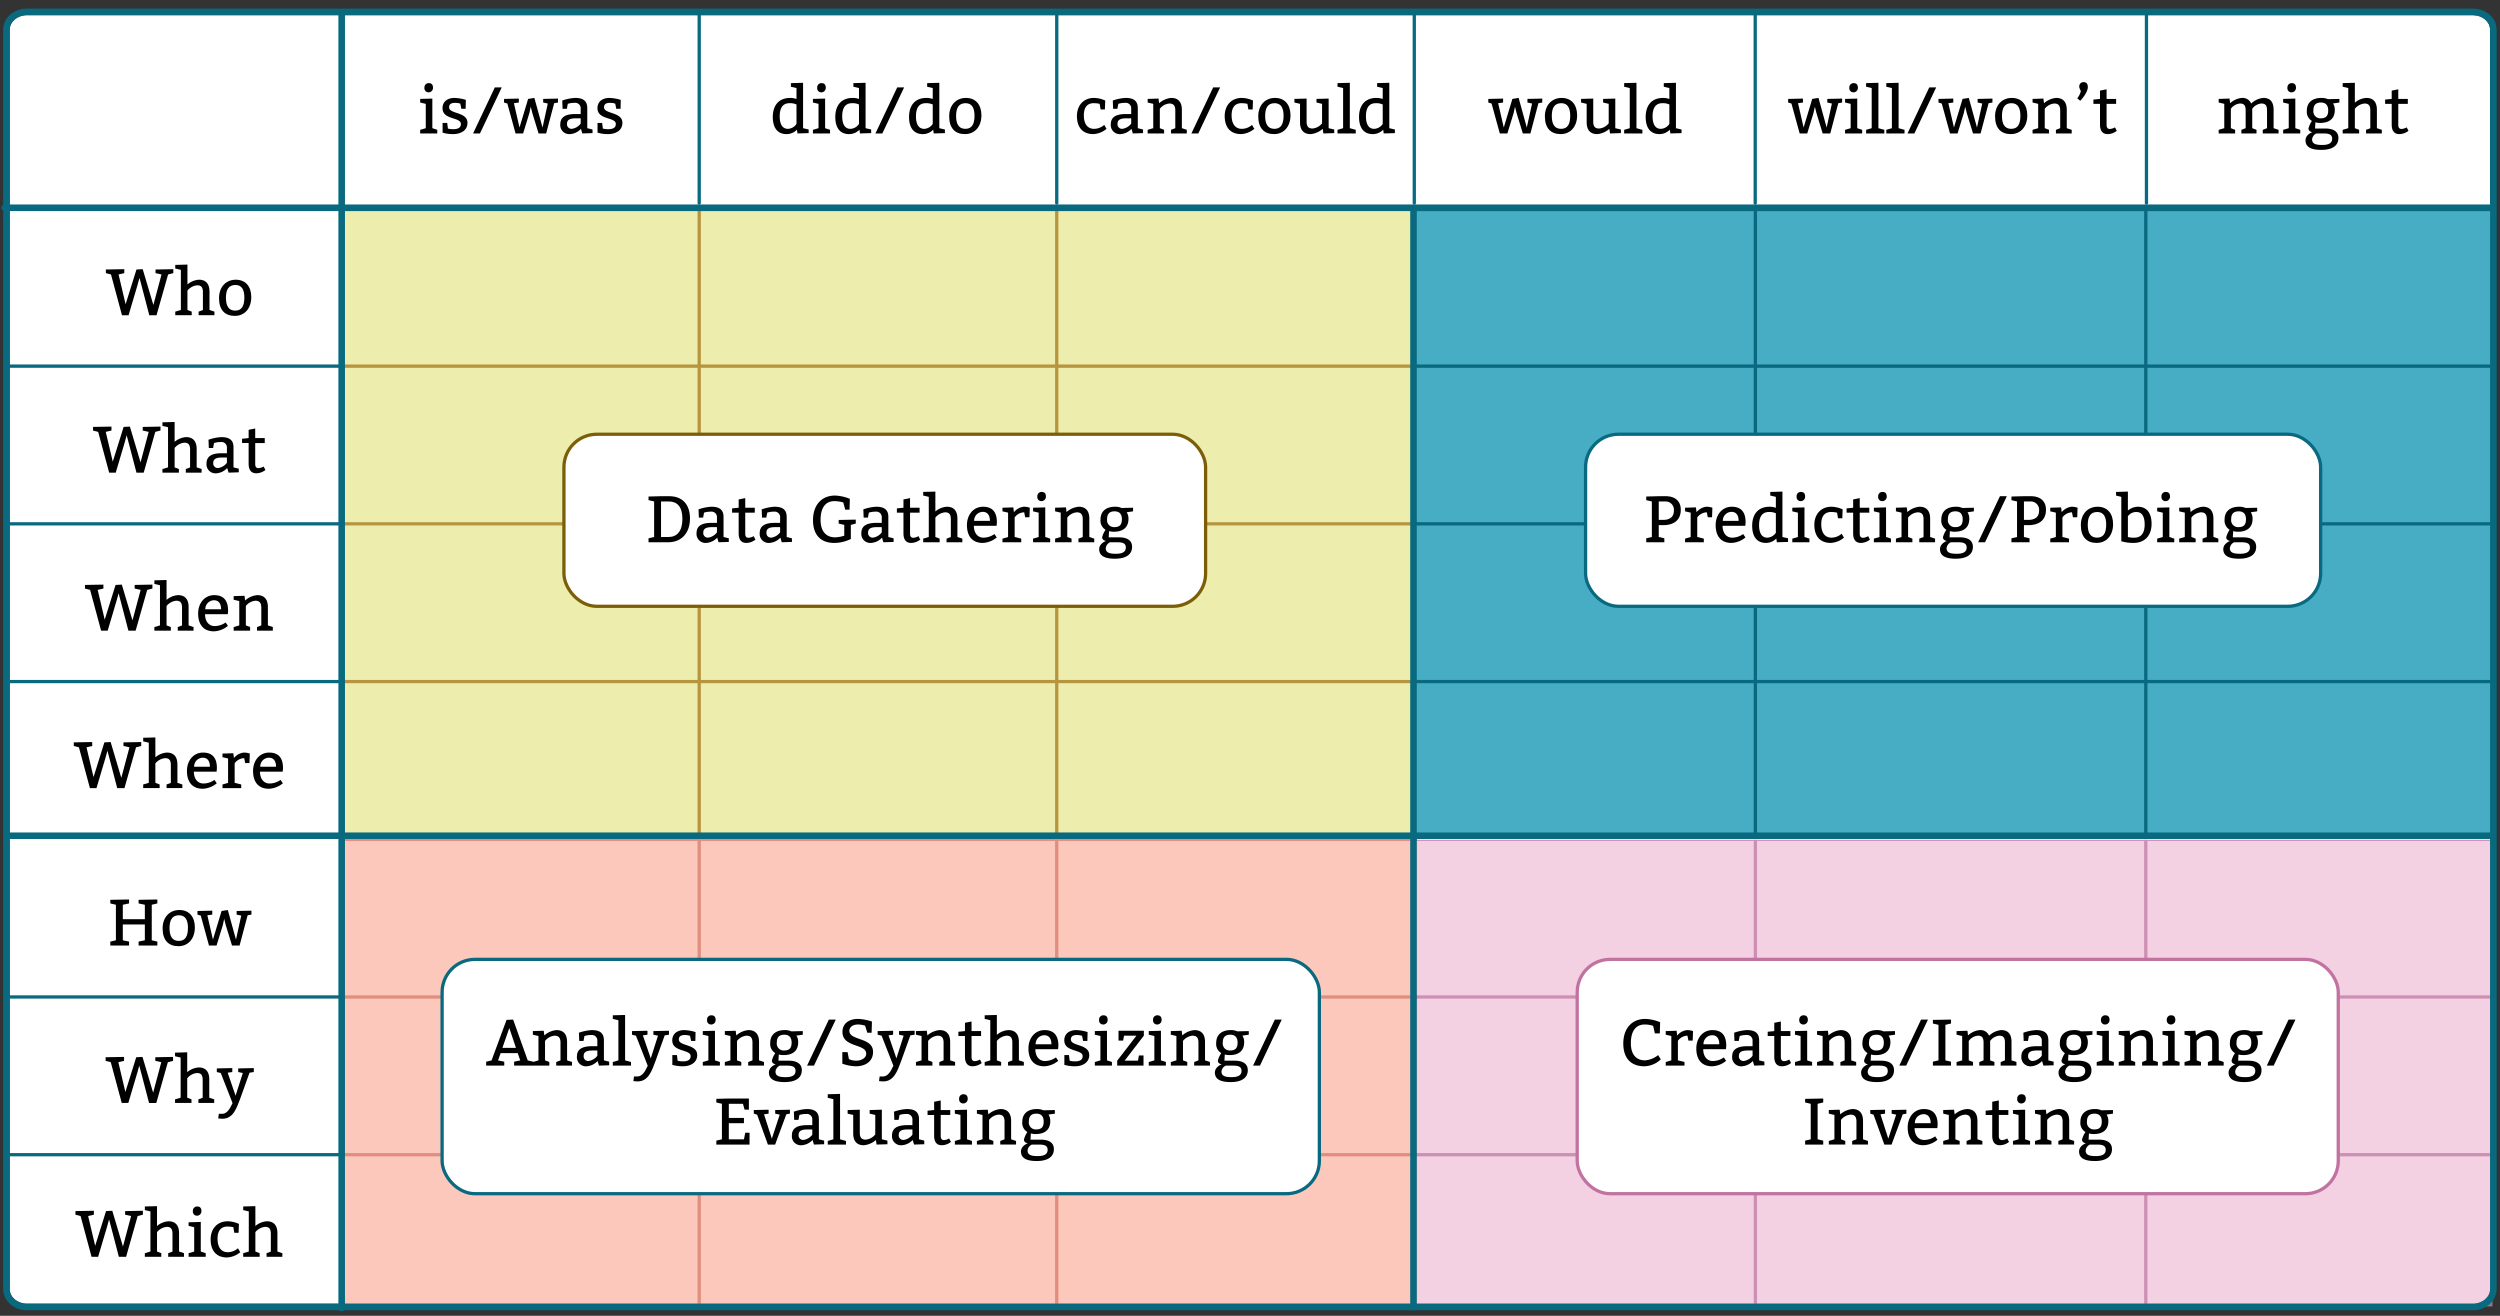 <svg xmlns="http://www.w3.org/2000/svg" xmlns:xlink="http://www.w3.org/1999/xlink" width="760" height="400" viewBox="0 0 760 400"><rect x="0" y="0" width="760" height="400" fill="#333333" stroke="none"/><defs><clipPath id="a"><rect x="103.832" y="63.358" width="326.963" height="190.727" fill="none"/></clipPath><clipPath id="b"><rect x="429.705" y="255.235" width="328.015" height="141.909" fill="none"/></clipPath><clipPath id="c"><rect x="104.183" y="253.566" width="326.612" height="143.624" fill="none"/></clipPath><clipPath id="d"><rect x="429.705" y="63.406" width="328.015" height="190.897" fill="none"/></clipPath></defs><path d="M751.784,396.319H8.157c-2.872,0-5.2-1.982-5.2-4.426V9.046c0-2.444,2.329-4.426,5.2-4.426H751.784c2.872,0,5.2,1.982,5.2,4.426V391.893C756.985,394.337,754.656,396.319,751.784,396.319Z" fill="#fff"/><rect x="103.832" y="63.358" width="326.963" height="190.727" fill="#dde06c" opacity="0.55"/><rect x="429.705" y="255.235" width="328.015" height="141.909" fill="#eaa9cb" opacity="0.55"/><rect x="104.183" y="253.566" width="326.612" height="143.624" fill="#f99a85" opacity="0.55"/><rect x="429.705" y="63.406" width="328.015" height="190.897" fill="#46adc4"/><line x1="429.941" y1="61.754" x2="429.941" y2="4.052" fill="none" stroke="#08697f" stroke-linecap="round" stroke-linejoin="round"/><line x1="321.251" y1="61.754" x2="321.251" y2="4.052" fill="none" stroke="#08697f" stroke-linecap="round" stroke-linejoin="round"/><line x1="212.56" y1="61.754" x2="212.56" y2="4.052" fill="none" stroke="#08697f" stroke-linecap="round" stroke-linejoin="round"/><line x1="652.525" y1="61.754" x2="652.525" y2="4.052" fill="none" stroke="#08697f" stroke-linecap="round" stroke-linejoin="round"/><line x1="533.587" y1="61.754" x2="533.587" y2="4.052" fill="none" stroke="#08697f" stroke-linecap="round" stroke-linejoin="round"/><line x1="2.523" y1="351.027" x2="103.039" y2="351.027" fill="none" stroke="#08697f" stroke-linecap="round" stroke-linejoin="round"/><line x1="2.523" y1="303.083" x2="103.039" y2="303.083" fill="none" stroke="#08697f" stroke-linecap="round" stroke-linejoin="round"/><line x1="2.523" y1="207.195" x2="103.039" y2="207.195" fill="none" stroke="#08697f" stroke-linecap="round" stroke-linejoin="round"/><line x1="2.523" y1="159.251" x2="103.039" y2="159.251" fill="none" stroke="#08697f" stroke-linecap="round" stroke-linejoin="round"/><line x1="2.523" y1="111.307" x2="103.039" y2="111.307" fill="none" stroke="#08697f" stroke-linecap="round" stroke-linejoin="round"/><g clip-path="url(#a)"><line x1="1.433" y1="63.161" x2="757.721" y2="63.161" fill="none" stroke="#b7953e" stroke-linecap="round" stroke-linejoin="round" stroke-width="2"/><line x1="652.322" y1="397.639" x2="652.322" y2="4.052" fill="none" stroke="#b7953e" stroke-linecap="round" stroke-linejoin="round"/><line x1="533.632" y1="397.639" x2="533.632" y2="4.052" fill="none" stroke="#b7953e" stroke-linecap="round" stroke-linejoin="round"/><line x1="429.941" y1="397.639" x2="429.941" y2="4.052" fill="none" stroke="#b7953e" stroke-linecap="round" stroke-linejoin="round"/><line x1="321.251" y1="397.639" x2="321.251" y2="4.052" fill="none" stroke="#b7953e" stroke-linecap="round" stroke-linejoin="round"/><line x1="212.56" y1="397.639" x2="212.56" y2="4.052" fill="none" stroke="#b7953e" stroke-linecap="round" stroke-linejoin="round"/><line x1="103.87" y1="397.639" x2="103.87" y2="4.052" fill="none" stroke="#b7953e" stroke-linecap="round" stroke-linejoin="round"/><line x1="2.523" y1="351.027" x2="757.721" y2="351.027" fill="none" stroke="#b7953e" stroke-linecap="round" stroke-linejoin="round"/><line x1="2.523" y1="303.083" x2="757.721" y2="303.083" fill="none" stroke="#b7953e" stroke-linecap="round" stroke-linejoin="round"/><line x1="2.523" y1="255.139" x2="757.721" y2="255.139" fill="none" stroke="#b7953e" stroke-linecap="round" stroke-linejoin="round"/><line x1="2.523" y1="207.195" x2="757.721" y2="207.195" fill="none" stroke="#b7953e" stroke-linecap="round" stroke-linejoin="round"/><line x1="2.523" y1="159.251" x2="757.721" y2="159.251" fill="none" stroke="#b7953e" stroke-linecap="round" stroke-linejoin="round"/><line x1="2.523" y1="111.307" x2="757.721" y2="111.307" fill="none" stroke="#b7953e" stroke-linecap="round" stroke-linejoin="round"/></g><g clip-path="url(#b)"><g opacity="0.55"><line x1="533.632" y1="397.639" x2="533.632" y2="4.052" fill="none" stroke="#af5a8f" stroke-miterlimit="10"/><line x1="2.523" y1="351.027" x2="757.721" y2="351.027" fill="none" stroke="#af5a8f" stroke-miterlimit="10"/><line x1="2.523" y1="303.083" x2="757.721" y2="303.083" fill="none" stroke="#af5a8f" stroke-miterlimit="10"/><line x1="652.322" y1="397.639" x2="652.322" y2="4.052" fill="none" stroke="#af5a8f" stroke-miterlimit="10"/><line x1="2.523" y1="255.139" x2="757.721" y2="255.139" fill="none" stroke="#af5a8f" stroke-miterlimit="10"/></g></g><g clip-path="url(#c)"><g opacity="0.55"><line x1="1.433" y1="63.161" x2="757.721" y2="63.161" fill="none" stroke="#c95e4c" stroke-miterlimit="10"/><line x1="652.322" y1="397.639" x2="652.322" y2="4.052" fill="none" stroke="#c95e4c" stroke-miterlimit="10"/><line x1="533.632" y1="397.639" x2="533.632" y2="4.052" fill="none" stroke="#c95e4c" stroke-miterlimit="10"/><line x1="429.941" y1="397.639" x2="429.941" y2="4.052" fill="none" stroke="#c95e4c" stroke-miterlimit="10"/><line x1="321.251" y1="397.639" x2="321.251" y2="4.052" fill="none" stroke="#c95e4c" stroke-miterlimit="10"/><line x1="212.56" y1="397.639" x2="212.56" y2="4.052" fill="none" stroke="#c95e4c" stroke-miterlimit="10"/><line x1="103.87" y1="397.639" x2="103.87" y2="4.052" fill="none" stroke="#c95e4c" stroke-miterlimit="10"/><line x1="2.523" y1="351.027" x2="757.721" y2="351.027" fill="none" stroke="#c95e4c" stroke-miterlimit="10"/><line x1="2.523" y1="303.083" x2="757.721" y2="303.083" fill="none" stroke="#c95e4c" stroke-miterlimit="10"/><line x1="2.523" y1="255.139" x2="757.721" y2="255.139" fill="none" stroke="#c95e4c" stroke-miterlimit="10"/><line x1="2.523" y1="207.195" x2="757.721" y2="207.195" fill="none" stroke="#c95e4c" stroke-miterlimit="10"/><line x1="2.523" y1="159.251" x2="757.721" y2="159.251" fill="none" stroke="#c95e4c" stroke-miterlimit="10"/><line x1="2.523" y1="111.307" x2="757.721" y2="111.307" fill="none" stroke="#c95e4c" stroke-miterlimit="10"/></g></g><g clip-path="url(#d)"><line x1="1.433" y1="63.161" x2="757.721" y2="63.161" fill="none" stroke="#08697f" stroke-linecap="round" stroke-linejoin="round" stroke-width="2"/><line x1="652.322" y1="397.639" x2="652.322" y2="4.052" fill="none" stroke="#08697f" stroke-linecap="round" stroke-linejoin="round"/><line x1="533.632" y1="397.639" x2="533.632" y2="4.052" fill="none" stroke="#08697f" stroke-linecap="round" stroke-linejoin="round"/><line x1="429.941" y1="397.639" x2="429.941" y2="4.052" fill="none" stroke="#08697f" stroke-linecap="round" stroke-linejoin="round"/><line x1="321.251" y1="397.639" x2="321.251" y2="4.052" fill="none" stroke="#08697f" stroke-linecap="round" stroke-linejoin="round"/><line x1="212.56" y1="397.639" x2="212.56" y2="4.052" fill="none" stroke="#08697f" stroke-linecap="round" stroke-linejoin="round"/><line x1="103.87" y1="397.639" x2="103.87" y2="4.052" fill="none" stroke="#08697f" stroke-linecap="round" stroke-linejoin="round"/><line x1="2.523" y1="351.027" x2="757.721" y2="351.027" fill="none" stroke="#08697f" stroke-linecap="round" stroke-linejoin="round"/><line x1="2.523" y1="303.083" x2="757.721" y2="303.083" fill="none" stroke="#08697f" stroke-linecap="round" stroke-linejoin="round"/><line x1="2.523" y1="255.139" x2="757.721" y2="255.139" fill="none" stroke="#08697f" stroke-linecap="round" stroke-linejoin="round"/><line x1="2.523" y1="207.195" x2="757.721" y2="207.195" fill="none" stroke="#08697f" stroke-linecap="round" stroke-linejoin="round"/><line x1="2.523" y1="159.251" x2="757.721" y2="159.251" fill="none" stroke="#08697f" stroke-linecap="round" stroke-linejoin="round"/><line x1="2.523" y1="111.307" x2="757.721" y2="111.307" fill="none" stroke="#08697f" stroke-linecap="round" stroke-linejoin="round"/></g><path d="M132.931,40.569h-5.2v-1.1l1.7-.5v-7.4l-1.7-.4v-1.1l3.7-.1v9l1.5.5Zm-2.6-15.3c.8,0,1.3.4,1.3,1.4a1.346,1.346,0,0,1-1.3,1.4,1.239,1.239,0,0,1-1.3-1.4A1.289,1.289,0,0,1,130.33,25.266Z"/><path d="M136.169,39.089a6.439,6.439,0,0,0,1.681.18c1.2,0,2.26-.34,2.26-1.581,0-2.16-5.581-1.16-5.581-4.8,0-2.081,1.6-3.121,3.661-3.121a13.133,13.133,0,0,1,3.421.6l-.06,2.7h-1.3l-.32-1.561a4.908,4.908,0,0,0-1.62-.239c-1.02,0-1.781.319-1.781,1.339,0,2.141,5.582,1.321,5.582,4.742,0,2.3-2,3.421-4.4,3.421a10.967,10.967,0,0,1-3.161-.441v-2.96h1.4Z"/><path d="M145.909,40.569h-2.1l6.621-14h2.1Z"/><path d="M157.93,38.769l2.62-8.7,1.9-.3,2.481,9,1.6-7.3-1.4-.3v-1.1l4.5-.1v1.2l-1.16.2-2.44,9.2h-2.3l-1.9-6.2-.48-1.92-.42,1.92-1.9,6.2h-2.3l-2.5-9.1-1-.3v-1.1l4.5-.1v1.2l-1.5.2Z"/><path d="M170.929,30.567a14.023,14.023,0,0,1,3.9-.8c2.32,0,3.7.8,3.7,3.1v6.1l1.6.4v1.1l-3.1.1-.42-1.4a4.942,4.942,0,0,1-3.28,1.6,2.738,2.738,0,0,1-3-3c0-2.3,1.8-3.1,4.6-3.1h1.6v-1.6a1.664,1.664,0,0,0-1.9-1.8,6.466,6.466,0,0,0-2.021.3l-.28,1.5h-1.3Zm4.2,5.4c-2,0-2.761.5-2.761,1.7a1.387,1.387,0,0,0,1.461,1.5,4.058,4.058,0,0,0,2.7-1.6v-1.6Z"/><path d="M183.269,39.089a6.426,6.426,0,0,0,1.68.18c1.2,0,2.261-.34,2.261-1.581,0-2.16-5.581-1.16-5.581-4.8,0-2.081,1.6-3.121,3.661-3.121a13.121,13.121,0,0,1,3.42.6l-.06,2.7h-1.3l-.32-1.561a4.908,4.908,0,0,0-1.62-.239c-1.021,0-1.781.319-1.781,1.339,0,2.141,5.581,1.321,5.581,4.742,0,2.3-2,3.421-4.4,3.421a10.967,10.967,0,0,1-3.161-.441v-2.96h1.4Z"/><path d="M32.184,81.93l5.6-.1v1.2l-1.74.4,2.14,9.062,3.3-10.562,1.9-.1,3.241,10.882,2.48-9.282-1.82-.4v-1.1l5.4-.1v1.2l-1.58.4-3.521,12.4h-2.2l-2.4-9.2-.58-2.16-.62,2.26-2.7,9.1h-2l-3.341-12.4-1.56-.4Z"/><path d="M56.984,86.471a5.978,5.978,0,0,1,3.5-1.441c2.2,0,3.2,1.4,3.2,3.6v5.6l1.5.5v1.1h-4.8v-1.1l1.3-.48V88.831c0-1.4-.44-2.1-1.741-2.1a4.341,4.341,0,0,0-2.961,1.6v5.9l1.3.5v1.1h-5v-1.1l1.7-.5V82.03l-1.7-.4v-1.1l3.7-.1Z"/><path d="M76.386,90.332c0,3.4-2,5.7-5,5.7s-4.8-1.8-4.8-5.4c0-3.4,2.1-5.6,5.1-5.6S76.386,87.131,76.386,90.332Zm-7.7.2c0,2.4.8,3.9,2.8,3.9s2.8-1.4,2.8-4c0-2.2-.7-3.8-2.7-3.8S68.684,87.931,68.684,90.531Z"/><path d="M28.284,129.783l5.6-.1v1.2l-1.74.4,2.14,9.062,3.3-10.562,1.9-.1,3.241,10.882,2.481-9.282-1.821-.4v-1.1l5.4-.1v1.2l-1.581.4-3.52,12.4h-2.2l-2.4-9.2-.58-2.16-.62,2.26-2.7,9.1h-2l-3.341-12.4-1.56-.4Z"/><path d="M53.084,134.324a5.981,5.981,0,0,1,3.5-1.441c2.2,0,3.2,1.4,3.2,3.6v5.6l1.5.5v1.1h-4.8v-1.1l1.3-.48v-5.421c0-1.4-.44-2.1-1.741-2.1a4.341,4.341,0,0,0-2.961,1.6v5.9l1.3.5v1.1h-5v-1.1l1.7-.5v-12.2l-1.7-.4v-1.1l3.7-.1Z"/><path d="M63.384,133.684a14.008,14.008,0,0,1,3.9-.8c2.32,0,3.7.8,3.7,3.1v6.1l1.6.4v1.1l-3.1.1-.42-1.4a4.942,4.942,0,0,1-3.28,1.6,2.738,2.738,0,0,1-3-3c0-2.3,1.8-3.1,4.6-3.1h1.6v-1.6a1.664,1.664,0,0,0-1.9-1.8,6.446,6.446,0,0,0-2.021.3l-.28,1.5h-1.3Zm4.2,5.4c-2,0-2.761.5-2.761,1.7a1.387,1.387,0,0,0,1.461,1.5,4.058,4.058,0,0,0,2.7-1.6v-1.6Z"/><path d="M80.485,134.684h-2.9V141.1c0,.92.44,1.22,1,1.22a3.553,3.553,0,0,0,1.56-.5l.54,1.06a4.617,4.617,0,0,1-2.8,1c-1.2,0-2.3-.66-2.3-2.9v-6.3h-2v-1.3l2-.2v-2.52l2-.4v2.92h2.9Z"/><path d="M25.834,177.822l5.6-.1v1.2l-1.74.4,2.14,9.062,3.3-10.562,1.9-.1L40.277,188.6l2.48-9.282-1.82-.4v-1.1l5.4-.1v1.2l-1.58.4-3.521,12.4h-2.2l-2.4-9.2-.58-2.16-.62,2.261-2.7,9.1h-2l-3.341-12.4-1.56-.4Z"/><path d="M50.634,182.363a5.978,5.978,0,0,1,3.5-1.441c2.2,0,3.2,1.4,3.2,3.6v5.6l1.5.5v1.1h-4.8v-1.1l1.3-.481v-5.421c0-1.4-.439-2.1-1.74-2.1a4.341,4.341,0,0,0-2.961,1.6v5.9l1.3.5v1.1h-5v-1.1l1.7-.5v-12.2l-1.7-.4v-1.1l3.7-.1Z"/><path d="M62.334,186.724c0,2.2,1.181,3.6,2.9,3.6a5.773,5.773,0,0,0,3.361-1.1l.7,1.04a7.135,7.135,0,0,1-4.261,1.661c-3.2,0-4.8-2.1-4.8-5.4,0-3.2,2-5.6,4.9-5.6s4.2,1.7,4.2,4.7a8.829,8.829,0,0,1-.1,1.1Zm4.881-1.5c0-1.5-.58-2.741-2.18-2.741a2.671,2.671,0,0,0-2.621,2.741Z"/><path d="M74.514,182.542a6.409,6.409,0,0,1,3.721-1.62c2.2,0,3.2,1.4,3.2,3.6v5.6l1.5.5v1.1h-4.8v-1.1l1.3-.5v-5.4c0-1.4-.5-2.1-1.8-2.1a4.142,4.142,0,0,0-2.9,1.6v5.9l1.3.5v1.1h-5v-1.1l1.7-.5v-7.4l-1.7-.4v-1.1l3.3-.1Z"/><path d="M22.434,225.681l5.6-.1v1.2l-1.74.4,2.14,9.062,3.3-10.562,1.9-.1,3.241,10.882,2.48-9.282-1.82-.4v-1.1l5.4-.1v1.2l-1.58.4-3.521,12.4h-2.2l-2.4-9.2-.58-2.16-.62,2.259-2.7,9.1h-2l-3.341-12.4-1.56-.4Z"/><path d="M47.234,230.222a5.978,5.978,0,0,1,3.5-1.441c2.2,0,3.2,1.4,3.2,3.6v5.6l1.5.5v1.1h-4.8v-1.1l1.3-.48v-5.421c0-1.4-.44-2.1-1.741-2.1a4.341,4.341,0,0,0-2.961,1.6v5.9l1.3.5v1.1h-5v-1.1l1.7-.5v-12.2l-1.7-.4v-1.1l3.7-.1Z"/><path d="M58.934,234.583c0,2.2,1.181,3.6,2.9,3.6a5.77,5.77,0,0,0,3.361-1.1l.7,1.04a7.132,7.132,0,0,1-4.261,1.661c-3.2,0-4.8-2.1-4.8-5.4,0-3.2,2-5.6,4.9-5.6s4.2,1.7,4.2,4.7a8.855,8.855,0,0,1-.1,1.1Zm4.881-1.5c0-1.5-.58-2.74-2.18-2.74a2.67,2.67,0,0,0-2.621,2.74Z"/><path d="M71.114,230.441a4.508,4.508,0,0,1,3.021-1.66,5.7,5.7,0,0,1,1.8.3l-.1,2.9h-1.3l-.3-1.5a3.689,3.689,0,0,0-2.9,1.561v5.941l2,.5v1.1h-5.7v-1.1l1.7-.5v-7.4l-1.7-.4v-1.1l3.3-.1Z"/><path d="M79.034,234.583c0,2.2,1.18,3.6,2.9,3.6a5.765,5.765,0,0,0,3.36-1.1l.7,1.04a7.136,7.136,0,0,1-4.262,1.661c-3.2,0-4.8-2.1-4.8-5.4,0-3.2,2-5.6,4.9-5.6s4.2,1.7,4.2,4.7a8.855,8.855,0,0,1-.1,1.1Zm4.881-1.5c0-1.5-.58-2.74-2.181-2.74a2.669,2.669,0,0,0-2.62,2.74Z"/><path d="M33.534,286.243l1.7-.4v-10.8l-1.7-.4v-1.1l5.7-.1v1.2l-1.9.4v4.4h6.7v-4.4l-1.9-.4v-1.1l5.7-.1v1.2l-1.7.4v10.8l1.7.4v1.2h-5.7v-1.2l1.9-.4v-4.8h-6.7v4.8l1.9.4v1.2h-5.7Z"/><path d="M59.236,281.942c0,3.4-2,5.7-5,5.7s-4.8-1.8-4.8-5.4c0-3.4,2.1-5.6,5.1-5.6S59.236,278.741,59.236,281.942Zm-7.7.2c0,2.4.8,3.9,2.8,3.9s2.8-1.4,2.8-4c0-2.2-.7-3.8-2.7-3.8S51.534,279.541,51.534,282.142Z"/><path d="M64.735,285.643l2.62-8.7,1.9-.3,2.481,9,1.6-7.3-1.4-.3v-1.1l4.5-.1v1.2l-1.161.2-2.44,9.2h-2.3l-1.9-6.2-.48-1.921-.42,1.921-1.9,6.2h-2.3l-2.5-9.1-1-.3v-1.1l4.5-.1v1.2l-1.5.2Z"/><path d="M32.114,321.4l5.6-.1v1.2l-1.74.4,2.14,9.063,3.3-10.563,1.9-.1,3.241,10.882,2.48-9.283-1.82-.4v-1.1l5.4-.1v1.2l-1.58.4-3.521,12.4h-2.2l-2.4-9.2-.58-2.161-.62,2.26-2.7,9.1h-2l-3.341-12.4-1.56-.4Z"/><path d="M56.914,325.94a5.984,5.984,0,0,1,3.5-1.44c2.2,0,3.2,1.4,3.2,3.6v5.6l1.5.5v1.1h-4.8v-1.1l1.3-.48V328.3c0-1.4-.44-2.1-1.74-2.1a4.338,4.338,0,0,0-2.961,1.6v5.9l1.3.5v1.1h-5v-1.1l1.7-.5V321.5l-1.7-.4V320l3.7-.1Z"/><path d="M71.615,333.1l2.2-6.9-1.4-.3v-1.1l4.741-.1v1.2l-1.3.2-2.84,7.921c-1.06,2.781-2.1,6.082-5.4,6.082-.5,0-1.281-.1-1.281-.1l.181-1.4h1c1.4,0,2.3-1.321,3.18-3.261l-3.58-9.143-1.2-.3v-1.1l4.7-.1v1.2l-1.4.2Z"/><path d="M22.934,368.169l5.6-.1v1.2l-1.74.4,2.14,9.062,3.3-10.562,1.9-.1,3.241,10.882,2.48-9.282-1.82-.4v-1.1l5.4-.1v1.2l-1.58.4-3.521,12.4h-2.2l-2.4-9.2-.58-2.16-.62,2.26-2.7,9.1h-2l-3.341-12.4-1.56-.4Z"/><path d="M47.734,372.71a5.978,5.978,0,0,1,3.5-1.44c2.2,0,3.2,1.4,3.2,3.6v5.6l1.5.5v1.1h-4.8v-1.1l1.3-.481V375.07c0-1.4-.44-2.1-1.741-2.1a4.341,4.341,0,0,0-2.961,1.6v5.9l1.3.5v1.1h-5v-1.1l1.7-.5v-12.2l-1.7-.4v-1.1l3.7-.1Z"/><path d="M62.535,382.072h-5.2v-1.1l1.7-.5v-7.4l-1.7-.4v-1.1l3.7-.1v9l1.5.5Zm-2.6-15.3c.8,0,1.3.4,1.3,1.4a1.346,1.346,0,0,1-1.3,1.4,1.239,1.239,0,0,1-1.3-1.4A1.289,1.289,0,0,1,59.935,366.769Z"/><path d="M70.935,373.07a8.253,8.253,0,0,0-1.8-.2c-1.9,0-3,1.2-3,3.7,0,2.7,1.2,4.1,3.1,4.1a4.688,4.688,0,0,0,3.1-1.2l.7,1.2a6.815,6.815,0,0,1-4,1.6c-3.3,0-5-2.1-5-5.5,0-3.2,2-5.5,5.2-5.5a8.57,8.57,0,0,1,3.4.8l-.1,2.7h-1.3Z"/><path d="M77.634,372.71a5.975,5.975,0,0,1,3.5-1.44c2.2,0,3.2,1.4,3.2,3.6v5.6l1.5.5v1.1h-4.8v-1.1l1.3-.481V375.07c0-1.4-.44-2.1-1.74-2.1a4.338,4.338,0,0,0-2.961,1.6v5.9l1.3.5v1.1h-5v-1.1l1.7-.5v-12.2l-1.7-.4v-1.1l3.7-.1Z"/><path d="M245.833,40.469l-3.4.1-.161-1.14a4.4,4.4,0,0,1-3.14,1.341c-2.9,0-4.2-2.1-4.2-5.2,0-3.4,1.7-5.8,5.3-5.8a5.791,5.791,0,0,1,1.9.32v-3.32l-1.7-.4v-1.1l3.7-.1v13.8l1.7.4Zm-3.7-8.7a4.531,4.531,0,0,0-2.1-.4c-2.321,0-3,1.8-3,4s.7,3.8,2.5,3.8a3.263,3.263,0,0,0,2.6-1.5Z"/><path d="M252.332,40.569h-5.2v-1.1l1.7-.5v-7.4l-1.7-.4v-1.1l3.7-.1v9l1.5.5Zm-2.6-15.3c.8,0,1.3.4,1.3,1.4a1.347,1.347,0,0,1-1.3,1.4,1.239,1.239,0,0,1-1.3-1.4A1.289,1.289,0,0,1,249.731,25.266Z"/><path d="M264.833,40.469l-3.4.1-.16-1.14a4.4,4.4,0,0,1-3.141,1.341c-2.9,0-4.2-2.1-4.2-5.2,0-3.4,1.7-5.8,5.3-5.8a5.793,5.793,0,0,1,1.9.32v-3.32l-1.7-.4v-1.1l3.7-.1v13.8l1.7.4Zm-3.7-8.7a4.531,4.531,0,0,0-2.1-.4c-2.321,0-3,1.8-3,4s.7,3.8,2.5,3.8a3.264,3.264,0,0,0,2.6-1.5Z"/><path d="M268.23,40.569h-2.1l6.621-14h2.1Z"/><path d="M287.253,40.469l-3.4.1-.16-1.14a4.4,4.4,0,0,1-3.141,1.341c-2.9,0-4.2-2.1-4.2-5.2,0-3.4,1.7-5.8,5.3-5.8a5.793,5.793,0,0,1,1.9.32v-3.32l-1.7-.4v-1.1l3.7-.1v13.8l1.7.4Zm-3.7-8.7a4.531,4.531,0,0,0-2.1-.4c-2.321,0-3,1.8-3,4s.7,3.8,2.5,3.8a3.264,3.264,0,0,0,2.6-1.5Z"/><path d="M298.352,35.068c0,3.4-2,5.7-5,5.7s-4.8-1.8-4.8-5.4c0-3.4,2.1-5.6,5.1-5.6S298.352,31.868,298.352,35.068Zm-7.7.2c0,2.4.8,3.9,2.8,3.9s2.8-1.4,2.8-4c0-2.2-.7-3.8-2.7-3.8S290.65,32.667,290.65,35.268Z"/><path d="M457.145,38.769l2.621-8.7,1.9-.3,2.48,9,1.6-7.3-1.4-.3v-1.1l4.5-.1v1.2l-1.16.2-2.441,9.2h-2.3l-1.9-6.2-.481-1.92-.419,1.92-1.9,6.2h-2.3l-2.5-9.1-1-.3v-1.1l4.5-.1v1.2l-1.5.2Z"/><path d="M479.446,35.068c0,3.4-2,5.7-5,5.7s-4.8-1.8-4.8-5.4c0-3.4,2.1-5.6,5.1-5.6S479.446,31.868,479.446,35.068Zm-7.7.2c0,2.4.8,3.9,2.8,3.9s2.8-1.4,2.8-4c0-2.2-.7-3.8-2.7-3.8S471.744,32.667,471.744,35.268Z"/><path d="M492.746,40.469l-3.3.1-.2-1.4a6.392,6.392,0,0,1-3.7,1.6c-2.2,0-3.2-1.381-3.2-3.582V31.567l-1.7-.4v-1.1l3.7-.1v7.022c0,1.4.5,2.08,1.8,2.08a4.147,4.147,0,0,0,2.9-1.58V31.567l-1.7-.4v-1.1l3.7-.1v9l1.7.4Z"/><path d="M499.285,40.569h-5.541v-1.1l1.7-.5v-12.2l-1.7-.4v-1.1l3.74-.1v13.8l1.8.5Z"/><path d="M511.187,40.469l-3.4.1-.16-1.14a4.4,4.4,0,0,1-3.141,1.341c-2.9,0-4.2-2.1-4.2-5.2,0-3.4,1.7-5.8,5.3-5.8a5.791,5.791,0,0,1,1.9.32v-3.32l-1.7-.4v-1.1l3.7-.1v13.8l1.7.4Zm-3.7-8.7a4.531,4.531,0,0,0-2.1-.4c-2.321,0-3,1.8-3,4s.7,3.8,2.5,3.8a3.263,3.263,0,0,0,2.6-1.5Z"/><path d="M677.956,31.387a5.944,5.944,0,0,1,3.621-1.62,2.8,2.8,0,0,1,2.78,1.72,6.062,6.062,0,0,1,3.721-1.72c2.2,0,3.1,1.4,3.1,3.6v5.6l1.5.5v1.1h-4.8v-1.1l1.3-.5v-5.4c0-1.4-.4-2.1-1.7-2.1a3.825,3.825,0,0,0-2.8,1.6v5.9l1.3.5v1.1h-4.6v-1.1l1.3-.5v-5.4c0-1.4-.4-2.1-1.7-2.1a3.822,3.822,0,0,0-2.8,1.6v5.9l1.3.5v1.1h-5v-1.1l1.7-.5v-7.4l-1.7-.4v-1.1l3.3-.1Z"/><path d="M699.277,40.569h-5.2v-1.1l1.7-.5v-7.4l-1.7-.4v-1.1l3.7-.1v9l1.5.5Zm-2.6-15.3c.8,0,1.3.4,1.3,1.4a1.347,1.347,0,0,1-1.3,1.4,1.239,1.239,0,0,1-1.3-1.4A1.289,1.289,0,0,1,696.677,25.266Z"/><path d="M709.237,31.447a3.556,3.556,0,0,1,.54,2.021c0,2.7-1.8,3.9-4.4,3.9a5.712,5.712,0,0,1-1.5-.181l-.1,1.881h3.1c2.6,0,4,1,4,2.9,0,2.2-1.7,3.6-5.2,3.6-2.8,0-4.8-.7-4.8-2.9,0-1.8,2.1-2.5,2.1-2.5s-1.2-.1-1.2-1.14a7.285,7.285,0,0,1,1.041-2.26,3.234,3.234,0,0,1-1.541-3.1c0-2.6,1.8-3.9,4.4-3.9a4.5,4.5,0,0,1,2,.38l3.5-.08v1.1Zm-5.061,9.122a2.248,2.248,0,0,0-1.3,1.8c0,1.4,1.2,1.7,3.1,1.7,2,0,3-.6,3-1.9s-1-1.6-2.6-1.6Zm-.9-7a2.108,2.108,0,0,0,2.2,2.4c1.6,0,2.3-.7,2.3-2.4,0-1.5-.7-2.4-2.2-2.4C703.977,31.167,703.276,31.967,703.276,33.568Z"/><path d="M715.876,31.208a5.975,5.975,0,0,1,3.5-1.441c2.2,0,3.2,1.4,3.2,3.6v5.6l1.5.5v1.1h-4.8v-1.1l1.3-.48V33.568c0-1.4-.44-2.1-1.74-2.1a4.338,4.338,0,0,0-2.961,1.6v5.9l1.3.5v1.1h-5v-1.1l1.7-.5v-12.2l-1.7-.4v-1.1l3.7-.1Z"/><path d="M731.977,31.567h-2.9v6.422c0,.92.44,1.22,1,1.22a3.556,3.556,0,0,0,1.561-.5l.54,1.06a4.622,4.622,0,0,1-2.8,1c-1.2,0-2.3-.661-2.3-2.9v-6.3h-2v-1.3l2-.2V27.546l2-.4v2.921h2.9Z"/><path d="M548.3,38.769l2.62-8.7,1.9-.3,2.482,9,1.6-7.3-1.4-.3v-1.1l4.5-.1v1.2l-1.16.2-2.441,9.2h-2.3l-1.9-6.2-.479-1.92-.42,1.92-1.9,6.2h-2.3l-2.5-9.1-1-.3v-1.1l4.5-.1v1.2l-1.5.2Z"/><path d="M566.1,40.569h-5.2v-1.1l1.7-.5v-7.4l-1.7-.4v-1.1l3.7-.1v9l1.5.5Zm-2.6-15.3c.8,0,1.3.4,1.3,1.4a1.347,1.347,0,0,1-1.3,1.4,1.239,1.239,0,0,1-1.3-1.4A1.289,1.289,0,0,1,563.5,25.266Z"/><path d="M572.837,40.569h-5.542v-1.1l1.7-.5v-12.2l-1.7-.4v-1.1l3.741-.1v13.8l1.8.5Z"/><path d="M578.977,40.569h-5.542v-1.1l1.7-.5v-12.2l-1.7-.4v-1.1l3.741-.1v13.8l1.8.5Z"/><path d="M581.975,40.569h-2.1l6.621-14h2.1Z"/><path d="M594,38.769l2.621-8.7,1.9-.3,2.48,9,1.6-7.3-1.4-.3v-1.1l4.5-.1v1.2l-1.16.2-2.44,9.2h-2.3l-1.9-6.2-.48-1.92-.42,1.92-1.9,6.2h-2.3l-2.5-9.1-1-.3v-1.1l4.5-.1v1.2l-1.5.2Z"/><path d="M616.3,35.068c0,3.4-2,5.7-5,5.7s-4.8-1.8-4.8-5.4c0-3.4,2.1-5.6,5.1-5.6S616.3,31.868,616.3,35.068Zm-7.7.2c0,2.4.8,3.9,2.8,3.9s2.8-1.4,2.8-4c0-2.2-.7-3.8-2.7-3.8S608.6,32.667,608.6,35.268Z"/><path d="M621.375,31.387a6.4,6.4,0,0,1,3.721-1.62c2.2,0,3.2,1.4,3.2,3.6v5.6l1.5.5v1.1H625v-1.1l1.3-.5v-5.4c0-1.4-.5-2.1-1.8-2.1a4.138,4.138,0,0,0-2.9,1.6v5.9l1.3.5v1.1h-5v-1.1l1.7-.5v-7.4l-1.7-.4v-1.1l3.3-.1Z"/><path d="M631.494,29.887a5.638,5.638,0,0,0,1.061-2.12c0-.4-.46-.761-.46-1.461a1.271,1.271,0,0,1,1.3-1.34c.7,0,1.3.36,1.3,1.48s-.9,2.7-2.3,4.2Z"/><path d="M643.3,31.567h-2.9v6.422c0,.92.439,1.22,1,1.22a3.553,3.553,0,0,0,1.56-.5l.54,1.06a4.62,4.62,0,0,1-2.8,1c-1.2,0-2.3-.661-2.3-2.9v-6.3h-2v-1.3l2-.2V27.546l2-.4v2.921h2.9Z"/><path d="M334.288,31.567a8.253,8.253,0,0,0-1.8-.2c-1.9,0-3,1.2-3,3.7,0,2.7,1.2,4.1,3.1,4.1a4.688,4.688,0,0,0,3.1-1.2l.7,1.2a6.813,6.813,0,0,1-4,1.6c-3.3,0-5-2.1-5-5.5,0-3.2,2-5.5,5.2-5.5a8.57,8.57,0,0,1,3.4.8l-.1,2.7h-1.3Z"/><path d="M338.287,30.567a14.023,14.023,0,0,1,3.9-.8c2.32,0,3.7.8,3.7,3.1v6.1l1.6.4v1.1l-3.1.1-.42-1.4a4.94,4.94,0,0,1-3.281,1.6,2.738,2.738,0,0,1-3-3c0-2.3,1.8-3.1,4.6-3.1h1.6v-1.6a1.664,1.664,0,0,0-1.9-1.8,6.436,6.436,0,0,0-2.02.3l-.28,1.5h-1.3Zm4.2,5.4c-2,0-2.76.5-2.76,1.7a1.386,1.386,0,0,0,1.46,1.5,4.058,4.058,0,0,0,2.7-1.6v-1.6Z"/><path d="M352.367,31.387a6.4,6.4,0,0,1,3.721-1.62c2.2,0,3.2,1.4,3.2,3.6v5.6l1.5.5v1.1h-4.8v-1.1l1.3-.5v-5.4c0-1.4-.5-2.1-1.8-2.1a4.139,4.139,0,0,0-2.9,1.6v5.9l1.3.5v1.1h-5v-1.1l1.7-.5v-7.4l-1.7-.4v-1.1l3.3-.1Z"/><path d="M364.286,40.569h-2.1l6.621-14h2.1Z"/><path d="M379.208,31.567a8.268,8.268,0,0,0-1.8-.2c-1.9,0-3,1.2-3,3.7,0,2.7,1.2,4.1,3.1,4.1a4.689,4.689,0,0,0,3.1-1.2l.7,1.2a6.81,6.81,0,0,1-4,1.6c-3.3,0-5-2.1-5-5.5,0-3.2,2-5.5,5.2-5.5a8.572,8.572,0,0,1,3.4.8l-.1,2.7h-1.3Z"/><path d="M392.308,35.068c0,3.4-2,5.7-5,5.7s-4.8-1.8-4.8-5.4c0-3.4,2.1-5.6,5.1-5.6S392.308,31.867,392.308,35.068Zm-7.7.2c0,2.4.8,3.9,2.8,3.9s2.8-1.4,2.8-4c0-2.2-.7-3.8-2.7-3.8S384.605,32.667,384.605,35.268Z"/><path d="M405.607,40.469l-3.3.1-.2-1.4a6.386,6.386,0,0,1-3.7,1.6c-2.2,0-3.2-1.38-3.2-3.581V31.567l-1.7-.4v-1.1l3.7-.1v7.021c0,1.4.5,2.08,1.8,2.08a4.147,4.147,0,0,0,2.9-1.58V31.567l-1.7-.4v-1.1l3.7-.1v9l1.7.4Z"/><path d="M412.146,40.569h-5.541v-1.1l1.7-.5v-12.2l-1.7-.4v-1.1l3.741-.1v13.8l1.8.5Z"/><path d="M424.048,40.469l-3.4.1-.16-1.14a4.4,4.4,0,0,1-3.14,1.34c-2.9,0-4.2-2.1-4.2-5.2,0-3.4,1.7-5.8,5.3-5.8a5.826,5.826,0,0,1,1.9.319v-3.32l-1.7-.4v-1.1l3.7-.1v13.8l1.7.4Zm-3.7-8.7a4.547,4.547,0,0,0-2.1-.4c-2.32,0-3,1.8-3,4s.7,3.8,2.5,3.8a3.266,3.266,0,0,0,2.6-1.5Z"/><rect x="171.434" y="132.012" width="195.066" height="52.308" rx="10" fill="#fff" stroke="#7c5e09" stroke-linecap="round" stroke-linejoin="round"/><path d="M198.854,152.445l-1.7-.4v-1.1l3.8-.1h2.5c3.9,0,6.3,2.4,6.3,6.8s-2.6,7.2-6.6,7.2h-6v-1.2l1.7-.4Zm4.4,10.8c2.5,0,4.2-1.7,4.2-5.5,0-3.7-1.6-5.3-4.1-5.3h-2.4v10.8Z"/><path d="M212.354,154.846a14.007,14.007,0,0,1,3.9-.8c2.321,0,3.7.8,3.7,3.1v6.1l1.6.4v1.1l-3.1.1-.42-1.4a4.942,4.942,0,0,1-3.281,1.6,2.738,2.738,0,0,1-3-3c0-2.3,1.8-3.1,4.6-3.1h1.6v-1.6a1.665,1.665,0,0,0-1.9-1.8,6.436,6.436,0,0,0-2.02.3l-.281,1.5h-1.3Zm4.2,5.4c-2,0-2.761.5-2.761,1.7a1.386,1.386,0,0,0,1.461,1.5,4.061,4.061,0,0,0,2.7-1.6v-1.6Z"/><path d="M229.455,155.846h-2.9v6.422c0,.92.44,1.219,1,1.219a3.54,3.54,0,0,0,1.56-.5l.54,1.061a4.616,4.616,0,0,1-2.8,1c-1.2,0-2.3-.66-2.3-2.9v-6.3h-2v-1.3l2-.2v-2.521l2-.4v2.921h2.9Z"/><path d="M231.553,154.846a14.008,14.008,0,0,1,3.9-.8c2.32,0,3.7.8,3.7,3.1v6.1l1.6.4v1.1l-3.1.1-.42-1.4a4.937,4.937,0,0,1-3.28,1.6,2.738,2.738,0,0,1-3-3c0-2.3,1.8-3.1,4.6-3.1h1.6v-1.6a1.664,1.664,0,0,0-1.9-1.8,6.446,6.446,0,0,0-2.021.3l-.28,1.5h-1.3Zm4.2,5.4c-2,0-2.761.5-2.761,1.7a1.386,1.386,0,0,0,1.461,1.5,4.058,4.058,0,0,0,2.7-1.6v-1.6Z"/><path d="M258.655,163.848a11.277,11.277,0,0,1-5.1,1.2c-4,0-6.4-2.4-6.4-6.9,0-4.6,2.6-7.5,6.7-7.5a13.146,13.146,0,0,1,4.5,1l-.1,3.3h-1.3l-.6-2.2a9.479,9.479,0,0,0-2.7-.4c-2.7,0-4.2,2-4.2,5.7,0,3.6,1.8,5.3,4.4,5.3a9.581,9.581,0,0,0,2.8-.5v-3.282l-1.7-.4v-1.1l5.2-.1v1.2l-1.5.4Z"/><path d="M262.453,154.846a14.008,14.008,0,0,1,3.9-.8c2.32,0,3.7.8,3.7,3.1v6.1l1.6.4v1.1l-3.1.1-.42-1.4a4.937,4.937,0,0,1-3.28,1.6,2.738,2.738,0,0,1-3-3c0-2.3,1.8-3.1,4.6-3.1h1.6v-1.6a1.664,1.664,0,0,0-1.9-1.8,6.446,6.446,0,0,0-2.021.3l-.28,1.5h-1.3Zm4.2,5.4c-2,0-2.761.5-2.761,1.7a1.386,1.386,0,0,0,1.461,1.5,4.058,4.058,0,0,0,2.7-1.6v-1.6Z"/><path d="M279.554,155.846h-2.9v6.422c0,.92.44,1.219,1,1.219a3.54,3.54,0,0,0,1.56-.5l.54,1.061a4.616,4.616,0,0,1-2.8,1c-1.2,0-2.3-.66-2.3-2.9v-6.3h-2v-1.3l2-.2v-2.521l2-.4v2.921h2.9Z"/><path d="M284.353,155.485a5.991,5.991,0,0,1,3.5-1.44c2.2,0,3.2,1.4,3.2,3.6v5.6l1.5.5v1.1h-4.8v-1.1l1.3-.479v-5.422c0-1.4-.44-2.1-1.74-2.1a4.338,4.338,0,0,0-2.961,1.6v5.9l1.3.5v1.1h-5v-1.1l1.7-.5v-12.2l-1.7-.4v-1.1l3.7-.1Z"/><path d="M296.053,159.847c0,2.2,1.18,3.6,2.9,3.6a5.768,5.768,0,0,0,3.36-1.1l.7,1.041a7.138,7.138,0,0,1-4.262,1.66c-3.2,0-4.8-2.1-4.8-5.4,0-3.2,2-5.6,4.9-5.6s4.2,1.7,4.2,4.7a8.855,8.855,0,0,1-.1,1.1Zm4.881-1.5c0-1.5-.58-2.742-2.181-2.742a2.67,2.67,0,0,0-2.62,2.742Z"/><path d="M308.233,155.706a4.5,4.5,0,0,1,3.021-1.661,5.668,5.668,0,0,1,1.8.3l-.1,2.9h-1.3l-.3-1.5a3.688,3.688,0,0,0-2.9,1.56v5.941l2,.5v1.1h-5.7v-1.1l1.7-.5v-7.4l-1.7-.4v-1.1l3.3-.1Z"/><path d="M319.253,164.848h-5.2v-1.1l1.7-.5v-7.4l-1.7-.4v-1.1l3.7-.1v9l1.5.5Zm-2.6-15.3c.8,0,1.3.4,1.3,1.4a1.346,1.346,0,0,1-1.3,1.4,1.239,1.239,0,0,1-1.3-1.4A1.289,1.289,0,0,1,316.653,149.544Z"/><path d="M324.232,155.666a6.4,6.4,0,0,1,3.722-1.621c2.2,0,3.2,1.4,3.2,3.6v5.6l1.5.5v1.1h-4.8v-1.1l1.3-.5v-5.4c0-1.4-.5-2.1-1.8-2.1a4.139,4.139,0,0,0-2.9,1.6v5.9l1.3.5v1.1h-5v-1.1l1.7-.5v-7.4l-1.7-.4v-1.1l3.3-.1Z"/><path d="M342.514,155.726a3.554,3.554,0,0,1,.54,2.02c0,2.7-1.8,3.9-4.4,3.9a5.762,5.762,0,0,1-1.5-.179l-.1,1.881h3.1c2.6,0,4,1,4,2.9,0,2.2-1.7,3.6-5.2,3.6-2.8,0-4.8-.7-4.8-2.9,0-1.8,2.1-2.5,2.1-2.5s-1.2-.1-1.2-1.139a7.285,7.285,0,0,1,1.04-2.261,3.232,3.232,0,0,1-1.54-3.1c0-2.6,1.8-3.9,4.4-3.9a4.494,4.494,0,0,1,2,.381l3.5-.08v1.1Zm-5.062,9.122a2.248,2.248,0,0,0-1.3,1.8c0,1.4,1.2,1.7,3.1,1.7,2,0,3-.6,3-1.9s-1-1.6-2.6-1.6Zm-.9-7a2.108,2.108,0,0,0,2.2,2.4c1.6,0,2.3-.7,2.3-2.4,0-1.5-.7-2.4-2.2-2.4C337.252,155.445,336.552,156.246,336.552,157.846Z"/><rect x="482.014" y="132.012" width="223.455" height="52.308" rx="10" fill="#fff" stroke="#08697f" stroke-linecap="round" stroke-linejoin="round"/><path d="M502.16,152.445l-1.7-.4v-1.1l3.8-.1h2.1c3,0,4.6,1.6,4.6,4.1,0,3.1-2,4.7-5.4,4.7h-1.3v3.6l1.7.4v1.2h-5.5v-1.2l1.7-.4Zm3.4,5.6c2.2,0,3.3-1,3.3-2.8a2.523,2.523,0,0,0-2.6-2.8h-2v5.6Z"/><path d="M515.74,155.706a4.5,4.5,0,0,1,3.022-1.661,5.668,5.668,0,0,1,1.8.3l-.1,2.9h-1.3l-.3-1.5a3.684,3.684,0,0,0-2.9,1.56v5.941l2,.5v1.1h-5.7v-1.1l1.7-.5v-7.4l-1.7-.4v-1.1l3.3-.1Z"/><path d="M523.66,159.847c0,2.2,1.181,3.6,2.9,3.6a5.769,5.769,0,0,0,3.361-1.1l.7,1.041a7.135,7.135,0,0,1-4.262,1.66c-3.2,0-4.8-2.1-4.8-5.4,0-3.2,2-5.6,4.9-5.6s4.2,1.7,4.2,4.7a8.855,8.855,0,0,1-.1,1.1Zm4.881-1.5c0-1.5-.58-2.742-2.181-2.742a2.671,2.671,0,0,0-2.62,2.742Z"/><path d="M543.562,164.748l-3.4.1-.16-1.141a4.4,4.4,0,0,1-3.141,1.341c-2.9,0-4.2-2.1-4.2-5.2,0-3.4,1.7-5.8,5.3-5.8a5.813,5.813,0,0,1,1.9.32v-3.32l-1.7-.4v-1.1l3.7-.1v13.8l1.7.4Zm-3.7-8.7a4.538,4.538,0,0,0-2.1-.4c-2.322,0-3,1.8-3,4s.7,3.8,2.5,3.8a3.261,3.261,0,0,0,2.6-1.5Z"/><path d="M550.061,164.848h-5.2v-1.1l1.7-.5v-7.4l-1.7-.4v-1.1l3.7-.1v9l1.5.5Zm-2.6-15.3c.8,0,1.3.4,1.3,1.4a1.346,1.346,0,0,1-1.3,1.4,1.239,1.239,0,0,1-1.3-1.4A1.29,1.29,0,0,1,547.46,149.544Z"/><path d="M558.46,155.846a8.253,8.253,0,0,0-1.8-.2c-1.9,0-3,1.2-3,3.7,0,2.7,1.2,4.1,3.1,4.1a4.688,4.688,0,0,0,3.1-1.2l.7,1.2a6.81,6.81,0,0,1-4,1.6c-3.3,0-5-2.1-5-5.5,0-3.2,2-5.5,5.2-5.5a8.556,8.556,0,0,1,3.4.8l-.1,2.7h-1.3Z"/><path d="M568.26,155.846h-2.9v6.422c0,.92.44,1.219,1,1.219a3.543,3.543,0,0,0,1.561-.5l.54,1.061a4.619,4.619,0,0,1-2.8,1c-1.2,0-2.3-.66-2.3-2.9v-6.3h-2v-1.3l2-.2v-2.521l2-.4v2.921h2.9Z"/><path d="M574.859,164.848h-5.2v-1.1l1.7-.5v-7.4l-1.7-.4v-1.1l3.7-.1v9l1.5.5Zm-2.6-15.3c.8,0,1.3.4,1.3,1.4a1.347,1.347,0,0,1-1.3,1.4,1.239,1.239,0,0,1-1.3-1.4A1.289,1.289,0,0,1,572.259,149.544Z"/><path d="M579.839,155.666a6.4,6.4,0,0,1,3.721-1.621c2.2,0,3.2,1.4,3.2,3.6v5.6l1.5.5v1.1h-4.8v-1.1l1.3-.5v-5.4c0-1.4-.5-2.1-1.8-2.1a4.139,4.139,0,0,0-2.9,1.6v5.9l1.3.5v1.1h-5v-1.1l1.7-.5v-7.4l-1.7-.4v-1.1l3.3-.1Z"/><path d="M598.12,155.726a3.554,3.554,0,0,1,.54,2.02c0,2.7-1.8,3.9-4.4,3.9a5.749,5.749,0,0,1-1.5-.179l-.1,1.881h3.1c2.6,0,4,1,4,2.9,0,2.2-1.7,3.6-5.2,3.6-2.8,0-4.8-.7-4.8-2.9,0-1.8,2.1-2.5,2.1-2.5s-1.2-.1-1.2-1.139a7.285,7.285,0,0,1,1.04-2.261,3.232,3.232,0,0,1-1.54-3.1c0-2.6,1.8-3.9,4.4-3.9a4.5,4.5,0,0,1,2,.381l3.5-.08v1.1Zm-5.061,9.122a2.248,2.248,0,0,0-1.3,1.8c0,1.4,1.2,1.7,3.1,1.7,2,0,3-.6,3-1.9s-1-1.6-2.6-1.6Zm-.9-7a2.108,2.108,0,0,0,2.2,2.4c1.6,0,2.3-.7,2.3-2.4,0-1.5-.7-2.4-2.2-2.4C592.858,155.445,592.158,156.246,592.158,157.846Z"/><path d="M603.458,164.848h-2.1l6.622-14h2.1Z"/><path d="M613.178,152.445l-1.7-.4v-1.1l3.8-.1h2.1c3,0,4.6,1.6,4.6,4.1,0,3.1-2,4.7-5.4,4.7h-1.3v3.6l1.7.4v1.2h-5.5v-1.2l1.7-.4Zm3.4,5.6c2.2,0,3.3-1,3.3-2.8a2.524,2.524,0,0,0-2.6-2.8h-2v5.6Z"/><path d="M626.758,155.706a4.5,4.5,0,0,1,3.021-1.661,5.668,5.668,0,0,1,1.8.3l-.1,2.9h-1.3l-.3-1.5a3.684,3.684,0,0,0-2.9,1.56v5.941l2,.5v1.1h-5.7v-1.1l1.7-.5v-7.4l-1.7-.4v-1.1l3.3-.1Z"/><path d="M642.379,159.347c0,3.4-2,5.7-5,5.7s-4.8-1.8-4.8-5.4c0-3.4,2.1-5.6,5.1-5.6S642.379,156.146,642.379,159.347Zm-7.7.2c0,2.4.8,3.9,2.8,3.9s2.8-1.4,2.8-4c0-2.2-.7-3.8-2.7-3.8S634.678,156.946,634.678,159.547Z"/><path d="M646.878,155.206a4.911,4.911,0,0,1,3-1.161c2.9,0,4.2,2.1,4.2,5.2,0,3.4-1.9,5.8-5.5,5.8a12.84,12.84,0,0,1-3.7-.5v-13.5l-1.6-.4v-1.1l3.6-.1Zm0,8.041a6.427,6.427,0,0,0,2,.2c2.32,0,3.1-1.8,3.1-4s-.7-3.8-2.5-3.8a3.106,3.106,0,0,0-2.6,1.3Z"/><path d="M660.979,164.848h-5.2v-1.1l1.7-.5v-7.4l-1.7-.4v-1.1l3.7-.1v9l1.5.5Zm-2.6-15.3c.8,0,1.3.4,1.3,1.4a1.346,1.346,0,0,1-1.3,1.4,1.239,1.239,0,0,1-1.3-1.4A1.29,1.29,0,0,1,658.378,149.544Z"/><path d="M665.958,155.666a6.4,6.4,0,0,1,3.721-1.621c2.2,0,3.2,1.4,3.2,3.6v5.6l1.5.5v1.1h-4.8v-1.1l1.3-.5v-5.4c0-1.4-.5-2.1-1.8-2.1a4.139,4.139,0,0,0-2.9,1.6v5.9l1.3.5v1.1h-5v-1.1l1.7-.5v-7.4l-1.7-.4v-1.1l3.3-.1Z"/><path d="M684.239,155.726a3.554,3.554,0,0,1,.54,2.02c0,2.7-1.8,3.9-4.4,3.9a5.772,5.772,0,0,1-1.5-.179l-.1,1.881h3.1c2.6,0,4,1,4,2.9,0,2.2-1.7,3.6-5.2,3.6-2.8,0-4.8-.7-4.8-2.9,0-1.8,2.1-2.5,2.1-2.5s-1.2-.1-1.2-1.139a7.285,7.285,0,0,1,1.04-2.261,3.232,3.232,0,0,1-1.541-3.1c0-2.6,1.8-3.9,4.4-3.9a4.494,4.494,0,0,1,2,.381l3.5-.08v1.1Zm-5.06,9.122a2.248,2.248,0,0,0-1.3,1.8c0,1.4,1.2,1.7,3.1,1.7,2,0,3-.6,3-1.9s-1-1.6-2.6-1.6Zm-.9-7a2.108,2.108,0,0,0,2.2,2.4c1.6,0,2.3-.7,2.3-2.4,0-1.5-.7-2.4-2.2-2.4C678.979,155.445,678.278,156.246,678.278,157.846Z"/><rect x="479.468" y="291.648" width="231.364" height="71.238" rx="10" fill="#fff" stroke="#c172a0" stroke-miterlimit="10"/><path d="M502.542,311.849a7.941,7.941,0,0,0-2.561-.4c-2.7,0-4.2,2-4.2,5.7,0,3.6,1.8,5.2,4.3,5.2a7.2,7.2,0,0,0,4-1.6l.8,1.3a7.5,7.5,0,0,1-5,2.1c-4,0-6.4-2.4-6.4-6.9,0-4.6,2.6-7.5,6.7-7.5a13.153,13.153,0,0,1,4.5,1l-.1,3.4h-1.5Z"/><path d="M509.86,314.81a4.5,4.5,0,0,1,3.021-1.662,5.679,5.679,0,0,1,1.8.3l-.1,2.9h-1.3l-.3-1.5a3.687,3.687,0,0,0-2.9,1.559v5.942l2,.5v1.1h-5.7v-1.1l1.7-.5v-7.4l-1.7-.4v-1.1l3.3-.1Z"/><path d="M517.779,318.95c0,2.2,1.181,3.6,2.9,3.6a5.765,5.765,0,0,0,3.36-1.1l.7,1.041a7.134,7.134,0,0,1-4.261,1.66c-3.2,0-4.8-2.1-4.8-5.4,0-3.2,2-5.6,4.9-5.6s4.2,1.7,4.2,4.7a8.916,8.916,0,0,1-.1,1.1Zm4.882-1.5c0-1.5-.58-2.741-2.181-2.741a2.67,2.67,0,0,0-2.621,2.741Z"/><path d="M527.18,313.949a14.007,14.007,0,0,1,3.9-.8c2.32,0,3.7.8,3.7,3.1v6.1l1.6.4v1.1l-3.1.1-.42-1.4a4.939,4.939,0,0,1-3.28,1.6,2.738,2.738,0,0,1-3-3c0-2.3,1.8-3.1,4.6-3.1h1.6v-1.6a1.664,1.664,0,0,0-1.9-1.8,6.446,6.446,0,0,0-2.021.3l-.28,1.5h-1.3Zm4.2,5.4c-2,0-2.761.5-2.761,1.7a1.387,1.387,0,0,0,1.461,1.5,4.057,4.057,0,0,0,2.7-1.6v-1.6Z"/><path d="M544.28,314.949h-2.9v6.422c0,.92.439,1.22,1,1.22a3.553,3.553,0,0,0,1.56-.5l.54,1.06a4.61,4.61,0,0,1-2.8,1c-1.2,0-2.3-.66-2.3-2.9v-6.3h-2v-1.3l2-.2v-2.52l2-.4v2.921h2.9Z"/><path d="M550.88,323.951h-5.2v-1.1l1.7-.5v-7.4l-1.7-.4v-1.1l3.7-.1v9l1.5.5Zm-2.6-15.3c.8,0,1.3.4,1.3,1.4a1.346,1.346,0,0,1-1.3,1.4,1.238,1.238,0,0,1-1.3-1.4A1.289,1.289,0,0,1,548.279,308.647Z"/><path d="M555.859,314.77a6.4,6.4,0,0,1,3.721-1.622c2.2,0,3.2,1.4,3.2,3.6v5.6l1.5.5v1.1h-4.8v-1.1l1.3-.5v-5.4c0-1.4-.5-2.1-1.8-2.1a4.139,4.139,0,0,0-2.9,1.6v5.9l1.3.5v1.1h-5v-1.1l1.7-.5v-7.4l-1.7-.4v-1.1l3.3-.1Z"/><path d="M574.141,314.829a3.56,3.56,0,0,1,.54,2.021c0,2.7-1.8,3.9-4.4,3.9a5.729,5.729,0,0,1-1.5-.18l-.1,1.881h3.1c2.6,0,4,1,4,2.9,0,2.2-1.7,3.6-5.2,3.6-2.8,0-4.8-.7-4.8-2.9,0-1.8,2.1-2.5,2.1-2.5s-1.2-.1-1.2-1.14a7.3,7.3,0,0,1,1.04-2.261,3.231,3.231,0,0,1-1.54-3.1c0-2.6,1.8-3.9,4.4-3.9a4.5,4.5,0,0,1,2,.381l3.5-.08v1.1Zm-5.062,9.122a2.251,2.251,0,0,0-1.3,1.8c0,1.4,1.2,1.7,3.1,1.7,2,0,3-.6,3-1.9s-1-1.6-2.6-1.6Zm-.9-7a2.108,2.108,0,0,0,2.2,2.4c1.6,0,2.3-.7,2.3-2.4,0-1.5-.7-2.4-2.2-2.4C568.879,314.549,568.179,315.35,568.179,316.949Z"/><path d="M579.479,323.951h-2.1l6.621-14h2.1Z"/><path d="M587.6,322.751l1.7-.4v-10.8l-1.7-.4v-1.1l5.5-.1v1.2l-1.7.4v10.8l1.7.4v1.2h-5.5Z"/><path d="M598.278,314.77a5.938,5.938,0,0,1,3.621-1.622,2.8,2.8,0,0,1,2.781,1.721,6.053,6.053,0,0,1,3.72-1.721c2.2,0,3.1,1.4,3.1,3.6v5.6l1.5.5v1.1h-4.8v-1.1l1.3-.5v-5.4c0-1.4-.4-2.1-1.7-2.1a3.828,3.828,0,0,0-2.8,1.6v5.9l1.3.5v1.1h-4.6v-1.1l1.3-.5v-5.4c0-1.4-.4-2.1-1.7-2.1a3.825,3.825,0,0,0-2.8,1.6v5.9l1.3.5v1.1h-5v-1.1l1.7-.5v-7.4l-1.7-.4v-1.1l3.3-.1Z"/><path d="M615.1,313.949a14.007,14.007,0,0,1,3.9-.8c2.32,0,3.7.8,3.7,3.1v6.1l1.6.4v1.1l-3.1.1-.42-1.4a4.939,4.939,0,0,1-3.28,1.6,2.738,2.738,0,0,1-3-3c0-2.3,1.8-3.1,4.6-3.1h1.6v-1.6a1.664,1.664,0,0,0-1.9-1.8,6.446,6.446,0,0,0-2.021.3l-.28,1.5h-1.3Zm4.2,5.4c-2,0-2.761.5-2.761,1.7a1.387,1.387,0,0,0,1.461,1.5,4.057,4.057,0,0,0,2.7-1.6v-1.6Z"/><path d="M634.16,314.829a3.56,3.56,0,0,1,.54,2.021c0,2.7-1.8,3.9-4.4,3.9a5.719,5.719,0,0,1-1.5-.18l-.1,1.881h3.1c2.6,0,4,1,4,2.9,0,2.2-1.7,3.6-5.2,3.6-2.8,0-4.8-.7-4.8-2.9,0-1.8,2.1-2.5,2.1-2.5s-1.2-.1-1.2-1.14a7.3,7.3,0,0,1,1.04-2.261,3.231,3.231,0,0,1-1.54-3.1c0-2.6,1.8-3.9,4.4-3.9a4.5,4.5,0,0,1,2,.381l3.5-.08v1.1Zm-5.061,9.122a2.251,2.251,0,0,0-1.3,1.8c0,1.4,1.2,1.7,3.1,1.7,2,0,3-.6,3-1.9s-1-1.6-2.6-1.6Zm-.9-7a2.108,2.108,0,0,0,2.2,2.4c1.6,0,2.3-.7,2.3-2.4,0-1.5-.7-2.4-2.2-2.4C628.9,314.549,628.2,315.35,628.2,316.949Z"/><path d="M642.6,323.951h-5.2v-1.1l1.7-.5v-7.4l-1.7-.4v-1.1l3.7-.1v9l1.5.5Zm-2.6-15.3c.8,0,1.3.4,1.3,1.4a1.346,1.346,0,0,1-1.3,1.4,1.238,1.238,0,0,1-1.3-1.4A1.289,1.289,0,0,1,640,308.647Z"/><path d="M647.578,314.77a6.4,6.4,0,0,1,3.721-1.622c2.2,0,3.2,1.4,3.2,3.6v5.6l1.5.5v1.1h-4.8v-1.1l1.3-.5v-5.4c0-1.4-.5-2.1-1.8-2.1a4.139,4.139,0,0,0-2.9,1.6v5.9l1.3.5v1.1h-5v-1.1l1.7-.5v-7.4l-1.7-.4v-1.1l3.3-.1Z"/><path d="M662.6,323.951h-5.2v-1.1l1.7-.5v-7.4l-1.7-.4v-1.1l3.7-.1v9l1.5.5Zm-2.6-15.3c.8,0,1.3.4,1.3,1.4a1.346,1.346,0,0,1-1.3,1.4,1.238,1.238,0,0,1-1.3-1.4A1.289,1.289,0,0,1,660,308.647Z"/><path d="M667.578,314.77a6.4,6.4,0,0,1,3.721-1.622c2.2,0,3.2,1.4,3.2,3.6v5.6l1.5.5v1.1h-4.8v-1.1l1.3-.5v-5.4c0-1.4-.5-2.1-1.8-2.1a4.139,4.139,0,0,0-2.9,1.6v5.9l1.3.5v1.1h-5v-1.1l1.7-.5v-7.4l-1.7-.4v-1.1l3.3-.1Z"/><path d="M685.858,314.829a3.56,3.56,0,0,1,.54,2.021c0,2.7-1.8,3.9-4.4,3.9a5.742,5.742,0,0,1-1.5-.18l-.1,1.881h3.1c2.6,0,4,1,4,2.9,0,2.2-1.7,3.6-5.2,3.6-2.8,0-4.8-.7-4.8-2.9,0-1.8,2.1-2.5,2.1-2.5s-1.2-.1-1.2-1.14a7.293,7.293,0,0,1,1.041-2.261,3.231,3.231,0,0,1-1.542-3.1c0-2.6,1.8-3.9,4.4-3.9a4.489,4.489,0,0,1,2,.381l3.5-.08v1.1Zm-5.06,9.122a2.251,2.251,0,0,0-1.3,1.8c0,1.4,1.2,1.7,3.1,1.7,2,0,3-.6,3-1.9s-1-1.6-2.6-1.6Zm-.9-7a2.109,2.109,0,0,0,2.2,2.4c1.6,0,2.3-.7,2.3-2.4,0-1.5-.7-2.4-2.2-2.4C680.6,314.549,679.9,315.35,679.9,316.949Z"/><path d="M691.2,323.951h-2.1l6.622-14h2.1Z"/><path d="M548.759,346.751l1.7-.4v-10.8l-1.7-.4v-1.1l5.5-.1v1.2l-1.7.4v10.8l1.7.4v1.2h-5.5Z"/><path d="M559.439,338.77a6.4,6.4,0,0,1,3.721-1.622c2.2,0,3.2,1.4,3.2,3.6v5.6l1.5.5v1.1h-4.8v-1.1l1.3-.5v-5.4c0-1.4-.5-2.1-1.8-2.1a4.139,4.139,0,0,0-2.9,1.6v5.9l1.3.5v1.1h-5v-1.1l1.7-.5v-7.4l-1.7-.4v-1.1l3.3-.1Z"/><path d="M574.039,346.15l2.4-7.3-1.38-.3v-1.1l4.481-.1v1.2l-1.1.2-3.4,9.2h-2.2l-3.28-9.1-1-.3v-1.1l4.5-.1v1.2l-1.4.2Z"/><path d="M582.038,342.95c0,2.2,1.181,3.6,2.9,3.6a5.77,5.77,0,0,0,3.361-1.1l.7,1.041a7.134,7.134,0,0,1-4.261,1.66c-3.2,0-4.8-2.1-4.8-5.4,0-3.2,2-5.6,4.9-5.6s4.2,1.7,4.2,4.7a8.829,8.829,0,0,1-.1,1.1Zm4.882-1.5c0-1.5-.58-2.741-2.181-2.741a2.67,2.67,0,0,0-2.621,2.741Z"/><path d="M594.219,338.77a6.4,6.4,0,0,1,3.72-1.622c2.2,0,3.2,1.4,3.2,3.6v5.6l1.5.5v1.1h-4.8v-1.1l1.3-.5v-5.4c0-1.4-.5-2.1-1.8-2.1a4.142,4.142,0,0,0-2.9,1.6v5.9l1.3.5v1.1h-5v-1.1l1.7-.5v-7.4l-1.7-.4v-1.1l3.3-.1Z"/><path d="M610.539,338.949h-2.9v6.422c0,.92.439,1.22,1,1.22a3.553,3.553,0,0,0,1.56-.5l.54,1.06a4.612,4.612,0,0,1-2.8,1c-1.2,0-2.3-.66-2.3-2.9v-6.3h-2v-1.3l2-.2v-2.52l2-.4v2.921h2.9Z"/><path d="M617.139,347.951h-5.2v-1.1l1.7-.5v-7.4l-1.7-.4v-1.1l3.7-.1v9l1.5.5Zm-2.6-15.3c.8,0,1.3.4,1.3,1.4a1.346,1.346,0,0,1-1.3,1.4,1.238,1.238,0,0,1-1.3-1.4A1.289,1.289,0,0,1,614.538,332.647Z"/><path d="M622.118,338.77a6.4,6.4,0,0,1,3.721-1.622c2.2,0,3.2,1.4,3.2,3.6v5.6l1.5.5v1.1h-4.8v-1.1l1.3-.5v-5.4c0-1.4-.5-2.1-1.8-2.1a4.139,4.139,0,0,0-2.9,1.6v5.9l1.3.5v1.1h-5v-1.1l1.7-.5v-7.4l-1.7-.4v-1.1l3.3-.1Z"/><path d="M640.4,338.829a3.56,3.56,0,0,1,.54,2.021c0,2.7-1.8,3.9-4.4,3.9a5.729,5.729,0,0,1-1.5-.18l-.1,1.881h3.1c2.6,0,4,1,4,2.9,0,2.2-1.7,3.6-5.2,3.6-2.8,0-4.8-.7-4.8-2.9,0-1.8,2.1-2.5,2.1-2.5s-1.2-.1-1.2-1.14a7.3,7.3,0,0,1,1.04-2.261,3.231,3.231,0,0,1-1.54-3.1c0-2.6,1.8-3.9,4.4-3.9a4.5,4.5,0,0,1,2,.381l3.5-.08v1.1Zm-5.061,9.122a2.251,2.251,0,0,0-1.3,1.8c0,1.4,1.2,1.7,3.1,1.7,2,0,3-.6,3-1.9s-1-1.6-2.6-1.6Zm-.9-7a2.108,2.108,0,0,0,2.2,2.4c1.6,0,2.3-.7,2.3-2.4,0-1.5-.7-2.4-2.2-2.4C635.138,338.549,634.438,339.35,634.438,340.949Z"/><rect x="134.4" y="291.648" width="266.687" height="71.238" rx="10" fill="#fff" stroke="#08697f" stroke-linecap="round" stroke-linejoin="round"/><path d="M153.99,310.048l2-.1,4.441,12.423,1.66.38v1.2h-5.8v-1.2l1.86-.38-.76-2.221h-5.2l-.78,2.221,1.881.38v1.2h-5.5v-1.2l1.64-.38Zm.84,2.48-2.1,6.022h4.122Z"/><path d="M165.47,314.77a6.4,6.4,0,0,1,3.721-1.622c2.2,0,3.2,1.4,3.2,3.6v5.6l1.5.5v1.1h-4.8v-1.1l1.3-.5v-5.4c0-1.4-.5-2.1-1.8-2.1a4.139,4.139,0,0,0-2.9,1.6v5.9l1.3.5v1.1h-5v-1.1l1.7-.5v-7.4l-1.7-.4v-1.1l3.3-.1Z"/><path d="M175.989,313.949a14.008,14.008,0,0,1,3.9-.8c2.32,0,3.7.8,3.7,3.1v6.1l1.6.4v1.1l-3.1.1-.42-1.4a4.941,4.941,0,0,1-3.28,1.6,2.737,2.737,0,0,1-3-3c0-2.3,1.8-3.1,4.6-3.1h1.6v-1.6a1.664,1.664,0,0,0-1.9-1.8,6.446,6.446,0,0,0-2.021.3l-.28,1.5h-1.3Zm4.2,5.4c-2,0-2.761.5-2.761,1.7a1.387,1.387,0,0,0,1.461,1.5,4.057,4.057,0,0,0,2.7-1.6v-1.6Z"/><path d="M191.83,323.951h-5.541v-1.1l1.7-.5v-12.2l-1.7-.4v-1.1l3.74-.1v13.8l1.8.5Z"/><path d="M197.83,321.751l2.2-6.9-1.4-.3v-1.1l4.741-.1v1.2l-1.3.2-2.84,7.922c-1.061,2.78-2.1,6.081-5.4,6.081-.5,0-1.281-.1-1.281-.1l.181-1.4h1c1.4,0,2.3-1.32,3.18-3.261l-3.58-9.141-1.2-.3v-1.1l4.7-.1v1.2l-1.4.2Z"/><path d="M206.009,322.471a6.426,6.426,0,0,0,1.68.18c1.2,0,2.261-.34,2.261-1.581,0-2.16-5.581-1.16-5.581-4.8,0-2.081,1.6-3.122,3.66-3.122a13.113,13.113,0,0,1,3.421.6l-.06,2.7h-1.3l-.32-1.559a4.882,4.882,0,0,0-1.621-.241c-1.02,0-1.78.321-1.78,1.34,0,2.141,5.581,1.321,5.581,4.741,0,2.3-2,3.421-4.4,3.421a10.978,10.978,0,0,1-3.16-.44V320.75h1.4Z"/><path d="M218.85,323.951h-5.2v-1.1l1.7-.5v-7.4l-1.7-.4v-1.1l3.7-.1v9l1.5.5Zm-2.6-15.3c.8,0,1.3.4,1.3,1.4a1.346,1.346,0,0,1-1.3,1.4,1.238,1.238,0,0,1-1.3-1.4A1.289,1.289,0,0,1,216.249,308.647Z"/><path d="M223.828,314.77a6.4,6.4,0,0,1,3.721-1.622c2.2,0,3.2,1.4,3.2,3.6v5.6l1.5.5v1.1h-4.8v-1.1l1.3-.5v-5.4c0-1.4-.5-2.1-1.8-2.1a4.142,4.142,0,0,0-2.9,1.6v5.9l1.3.5v1.1h-5v-1.1l1.7-.5v-7.4l-1.7-.4v-1.1l3.3-.1Z"/><path d="M242.109,314.829a3.56,3.56,0,0,1,.54,2.021c0,2.7-1.8,3.9-4.4,3.9a5.732,5.732,0,0,1-1.5-.18l-.1,1.881h3.1c2.6,0,4,1,4,2.9,0,2.2-1.7,3.6-5.2,3.6-2.8,0-4.8-.7-4.8-2.9,0-1.8,2.1-2.5,2.1-2.5s-1.2-.1-1.2-1.14a7.293,7.293,0,0,1,1.041-2.261,3.231,3.231,0,0,1-1.541-3.1c0-2.6,1.8-3.9,4.4-3.9a4.5,4.5,0,0,1,2,.381l3.5-.08v1.1Zm-5.061,9.122a2.25,2.25,0,0,0-1.3,1.8c0,1.4,1.2,1.7,3.1,1.7,2,0,3-.6,3-1.9s-1-1.6-2.6-1.6Zm-.9-7a2.108,2.108,0,0,0,2.2,2.4c1.6,0,2.3-.7,2.3-2.4,0-1.5-.7-2.4-2.2-2.4C236.848,314.549,236.148,315.35,236.148,316.949Z"/><path d="M247.448,323.951h-2.1l6.621-14h2.1Z"/><path d="M258.068,321.951a4.922,4.922,0,0,0,2.2.5c1.46,0,3.06-.721,3.06-2.14,0-3.082-7.221-1.8-7.221-6.582,0-2.8,2.24-3.981,4.741-3.981a15.624,15.624,0,0,1,4.221.8l-.1,3.4h-1.3l-.68-2.14a7.2,7.2,0,0,0-2.12-.361c-1.8,0-2.661.941-2.661,1.941,0,3.041,7.2,1.881,7.2,6.382,0,3-2.421,4.38-5.222,4.38a12.776,12.776,0,0,1-4.12-.8v-3.5h1.6Z"/><path d="M272.508,321.751l2.2-6.9-1.4-.3v-1.1l4.74-.1v1.2l-1.3.2-2.84,7.922c-1.061,2.78-2.1,6.081-5.4,6.081-.5,0-1.28-.1-1.28-.1l.18-1.4h1c1.4,0,2.3-1.32,3.181-3.261l-3.581-9.141-1.2-.3v-1.1l4.7-.1v1.2l-1.4.2Z"/><path d="M281.928,314.77a6.4,6.4,0,0,1,3.721-1.622c2.2,0,3.2,1.4,3.2,3.6v5.6l1.5.5v1.1h-4.8v-1.1l1.3-.5v-5.4c0-1.4-.5-2.1-1.8-2.1a4.142,4.142,0,0,0-2.9,1.6v5.9l1.3.5v1.1h-5v-1.1l1.7-.5v-7.4l-1.7-.4v-1.1l3.3-.1Z"/><path d="M298.249,314.949h-2.9v6.422c0,.92.441,1.22,1,1.22a3.556,3.556,0,0,0,1.561-.5l.54,1.06a4.612,4.612,0,0,1-2.8,1c-1.2,0-2.3-.66-2.3-2.9v-6.3h-2v-1.3l2-.2v-2.52l2-.4v2.921h2.9Z"/><path d="M303.047,314.589a5.984,5.984,0,0,1,3.5-1.441c2.2,0,3.2,1.4,3.2,3.6v5.6l1.5.5v1.1h-4.8v-1.1l1.3-.48v-5.422c0-1.4-.441-2.1-1.742-2.1a4.338,4.338,0,0,0-2.96,1.6v5.9l1.3.5v1.1h-5v-1.1l1.7-.5v-12.2l-1.7-.4v-1.1l3.7-.1Z"/><path d="M314.747,318.95c0,2.2,1.18,3.6,2.9,3.6a5.766,5.766,0,0,0,3.361-1.1l.7,1.041a7.133,7.133,0,0,1-4.26,1.66c-3.2,0-4.8-2.1-4.8-5.4,0-3.2,2-5.6,4.9-5.6s4.2,1.7,4.2,4.7a8.745,8.745,0,0,1-.1,1.1Zm4.88-1.5c0-1.5-.58-2.741-2.179-2.741a2.67,2.67,0,0,0-2.621,2.741Z"/><path d="M325.187,322.471a6.426,6.426,0,0,0,1.68.18c1.2,0,2.26-.34,2.26-1.581,0-2.16-5.581-1.16-5.581-4.8,0-2.081,1.6-3.122,3.661-3.122a13.091,13.091,0,0,1,3.42.6l-.059,2.7h-1.3l-.319-1.559a4.875,4.875,0,0,0-1.621-.241c-1.02,0-1.781.321-1.781,1.34,0,2.141,5.581,1.321,5.581,4.741,0,2.3-2,3.421-4.4,3.421a10.989,10.989,0,0,1-3.161-.44V320.75h1.4Z"/><path d="M338.027,323.951h-5.2v-1.1l1.7-.5v-7.4l-1.7-.4v-1.1l3.7-.1v9l1.5.5Zm-2.6-15.3c.8,0,1.3.4,1.3,1.4a1.346,1.346,0,0,1-1.3,1.4,1.238,1.238,0,0,1-1.3-1.4A1.289,1.289,0,0,1,335.426,308.647Z"/><path d="M345.948,322.451l.28-1.6h1.4v3.1h-8v-1.5l5.841-7.6h-3.76l-.281,1.5h-1.4v-3h7.7v1.5l-5.861,7.6Z"/><path d="M354.426,323.951h-5.2v-1.1l1.7-.5v-7.4l-1.7-.4v-1.1l3.7-.1v9l1.5.5Zm-2.6-15.3c.8,0,1.3.4,1.3,1.4a1.346,1.346,0,0,1-1.3,1.4,1.238,1.238,0,0,1-1.3-1.4A1.289,1.289,0,0,1,351.826,308.647Z"/><path d="M359.407,314.77a6.393,6.393,0,0,1,3.72-1.622c2.2,0,3.2,1.4,3.2,3.6v5.6l1.5.5v1.1h-4.8v-1.1l1.3-.5v-5.4c0-1.4-.5-2.1-1.8-2.1a4.142,4.142,0,0,0-2.9,1.6v5.9l1.3.5v1.1h-5v-1.1l1.7-.5v-7.4l-1.7-.4v-1.1l3.3-.1Z"/><path d="M377.687,314.829a3.56,3.56,0,0,1,.54,2.021c0,2.7-1.8,3.9-4.4,3.9a5.732,5.732,0,0,1-1.5-.18l-.1,1.881h3.1c2.6,0,4,1,4,2.9,0,2.2-1.7,3.6-5.2,3.6-2.8,0-4.8-.7-4.8-2.9,0-1.8,2.1-2.5,2.1-2.5s-1.2-.1-1.2-1.14a7.3,7.3,0,0,1,1.04-2.261,3.231,3.231,0,0,1-1.541-3.1c0-2.6,1.8-3.9,4.4-3.9a4.489,4.489,0,0,1,2,.381l3.5-.08v1.1Zm-5.061,9.122a2.25,2.25,0,0,0-1.3,1.8c0,1.4,1.2,1.7,3.1,1.7,2,0,3-.6,3-1.9s-1-1.6-2.6-1.6Zm-.9-7a2.108,2.108,0,0,0,2.2,2.4c1.6,0,2.3-.7,2.3-2.4,0-1.5-.7-2.4-2.2-2.4C372.426,314.549,371.726,315.35,371.726,316.949Z"/><path d="M383.026,323.951h-2.1l6.623-14h2.1Z"/><path d="M226.16,339.85v1.6h-4.6v4.9h4.6l.4-2h1.3v3.6h-10.1v-1.2l1.7-.4v-10.8l-1.7-.4v-1.1l3.8-.1h6.1v3.4h-1.3l-.5-1.8h-4.3v4.3Z"/><path d="M234.639,346.15l2.4-7.3-1.381-.3v-1.1l4.481-.1v1.2l-1.1.2-3.4,9.2h-2.2l-3.28-9.1-1-.3v-1.1l4.5-.1v1.2l-1.4.2Z"/><path d="M241.338,337.949a14.008,14.008,0,0,1,3.9-.8c2.32,0,3.7.8,3.7,3.1v6.1l1.6.4v1.1l-3.1.1-.42-1.4a4.941,4.941,0,0,1-3.281,1.6,2.737,2.737,0,0,1-3-3c0-2.3,1.8-3.1,4.6-3.1h1.6v-1.6a1.664,1.664,0,0,0-1.9-1.8,6.439,6.439,0,0,0-2.021.3l-.28,1.5h-1.3Zm4.2,5.4c-2,0-2.761.5-2.761,1.7a1.386,1.386,0,0,0,1.46,1.5,4.058,4.058,0,0,0,2.7-1.6v-1.6Z"/><path d="M257.179,347.951h-5.542v-1.1l1.7-.5v-12.2l-1.7-.4v-1.1l3.741-.1v13.8l1.8.5Z"/><path d="M269.779,347.852l-3.3.1-.2-1.4a6.4,6.4,0,0,1-3.7,1.6c-2.2,0-3.2-1.38-3.2-3.581v-5.621l-1.7-.4v-1.1l3.7-.1v7.021c0,1.4.5,2.081,1.8,2.081a4.149,4.149,0,0,0,2.9-1.581v-5.921l-1.7-.4v-1.1l3.7-.1v9l1.7.4Z"/><path d="M271.777,337.949a14.018,14.018,0,0,1,3.9-.8c2.321,0,3.7.8,3.7,3.1v6.1l1.6.4v1.1l-3.1.1-.42-1.4a4.941,4.941,0,0,1-3.28,1.6,2.737,2.737,0,0,1-3-3c0-2.3,1.8-3.1,4.6-3.1h1.6v-1.6a1.664,1.664,0,0,0-1.9-1.8,6.436,6.436,0,0,0-2.02.3l-.281,1.5h-1.3Zm4.2,5.4c-2,0-2.761.5-2.761,1.7a1.387,1.387,0,0,0,1.461,1.5,4.057,4.057,0,0,0,2.7-1.6v-1.6Z"/><path d="M288.878,338.949h-2.9v6.422c0,.92.439,1.22,1,1.22a3.553,3.553,0,0,0,1.56-.5l.54,1.06a4.61,4.61,0,0,1-2.8,1c-1.2,0-2.3-.66-2.3-2.9v-6.3h-2v-1.3l2-.2v-2.52l2-.4v2.921h2.9Z"/><path d="M295.478,347.951h-5.2v-1.1l1.7-.5v-7.4l-1.7-.4v-1.1l3.7-.1v9l1.5.5Zm-2.6-15.3c.8,0,1.3.4,1.3,1.4a1.346,1.346,0,0,1-1.3,1.4,1.238,1.238,0,0,1-1.3-1.4A1.289,1.289,0,0,1,292.877,332.647Z"/><path d="M300.458,338.77a6.4,6.4,0,0,1,3.721-1.622c2.2,0,3.2,1.4,3.2,3.6v5.6l1.5.5v1.1h-4.8v-1.1l1.3-.5v-5.4c0-1.4-.5-2.1-1.8-2.1a4.139,4.139,0,0,0-2.9,1.6v5.9l1.3.5v1.1h-5v-1.1l1.7-.5v-7.4l-1.7-.4v-1.1l3.3-.1Z"/><path d="M318.739,338.829a3.56,3.56,0,0,1,.54,2.021c0,2.7-1.8,3.9-4.4,3.9a5.742,5.742,0,0,1-1.5-.18l-.1,1.881h3.1c2.6,0,4,1,4,2.9,0,2.2-1.7,3.6-5.2,3.6-2.8,0-4.8-.7-4.8-2.9,0-1.8,2.1-2.5,2.1-2.5s-1.2-.1-1.2-1.14a7.3,7.3,0,0,1,1.04-2.261,3.231,3.231,0,0,1-1.541-3.1c0-2.6,1.8-3.9,4.4-3.9a4.489,4.489,0,0,1,2,.381l3.5-.08v1.1Zm-5.061,9.122a2.251,2.251,0,0,0-1.3,1.8c0,1.4,1.2,1.7,3.1,1.7,2,0,3-.6,3-1.9s-1-1.6-2.6-1.6Zm-.9-7a2.108,2.108,0,0,0,2.2,2.4c1.6,0,2.3-.7,2.3-2.4,0-1.5-.7-2.4-2.2-2.4C313.478,338.549,312.778,339.35,312.778,340.949Z"/><line x1="3.296" y1="254.064" x2="757.721" y2="254.064" fill="none" stroke="#08697f" stroke-linecap="round" stroke-linejoin="round" stroke-width="2"/><line x1="429.705" y1="63.268" x2="429.705" y2="397.367" fill="none" stroke="#08697f" stroke-linecap="round" stroke-linejoin="round" stroke-width="2"/><line x1="1.433" y1="63.161" x2="757.721" y2="63.161" fill="none" stroke="#08697f" stroke-linecap="round" stroke-linejoin="round" stroke-width="2"/><line x1="103.87" y1="397.639" x2="103.87" y2="4.052" fill="none" stroke="#08697f" stroke-linecap="round" stroke-linejoin="round" stroke-width="2"/><path d="M751.784,4.62c2.872,0,5.2,1.982,5.2,4.426V391.893c0,2.444-2.329,4.426-5.2,4.426H8.157c-2.872,0-5.2-1.982-5.2-4.426V9.046c0-2.444,2.329-4.426,5.2-4.426H751.784m0-2H8.157C4.186,2.62.956,5.5.956,9.046V391.893c0,3.543,3.23,6.426,7.2,6.426H751.784c3.971,0,7.2-2.883,7.2-6.426V9.046c0-3.543-3.23-6.426-7.2-6.426Z" fill="#08697f"/></svg>